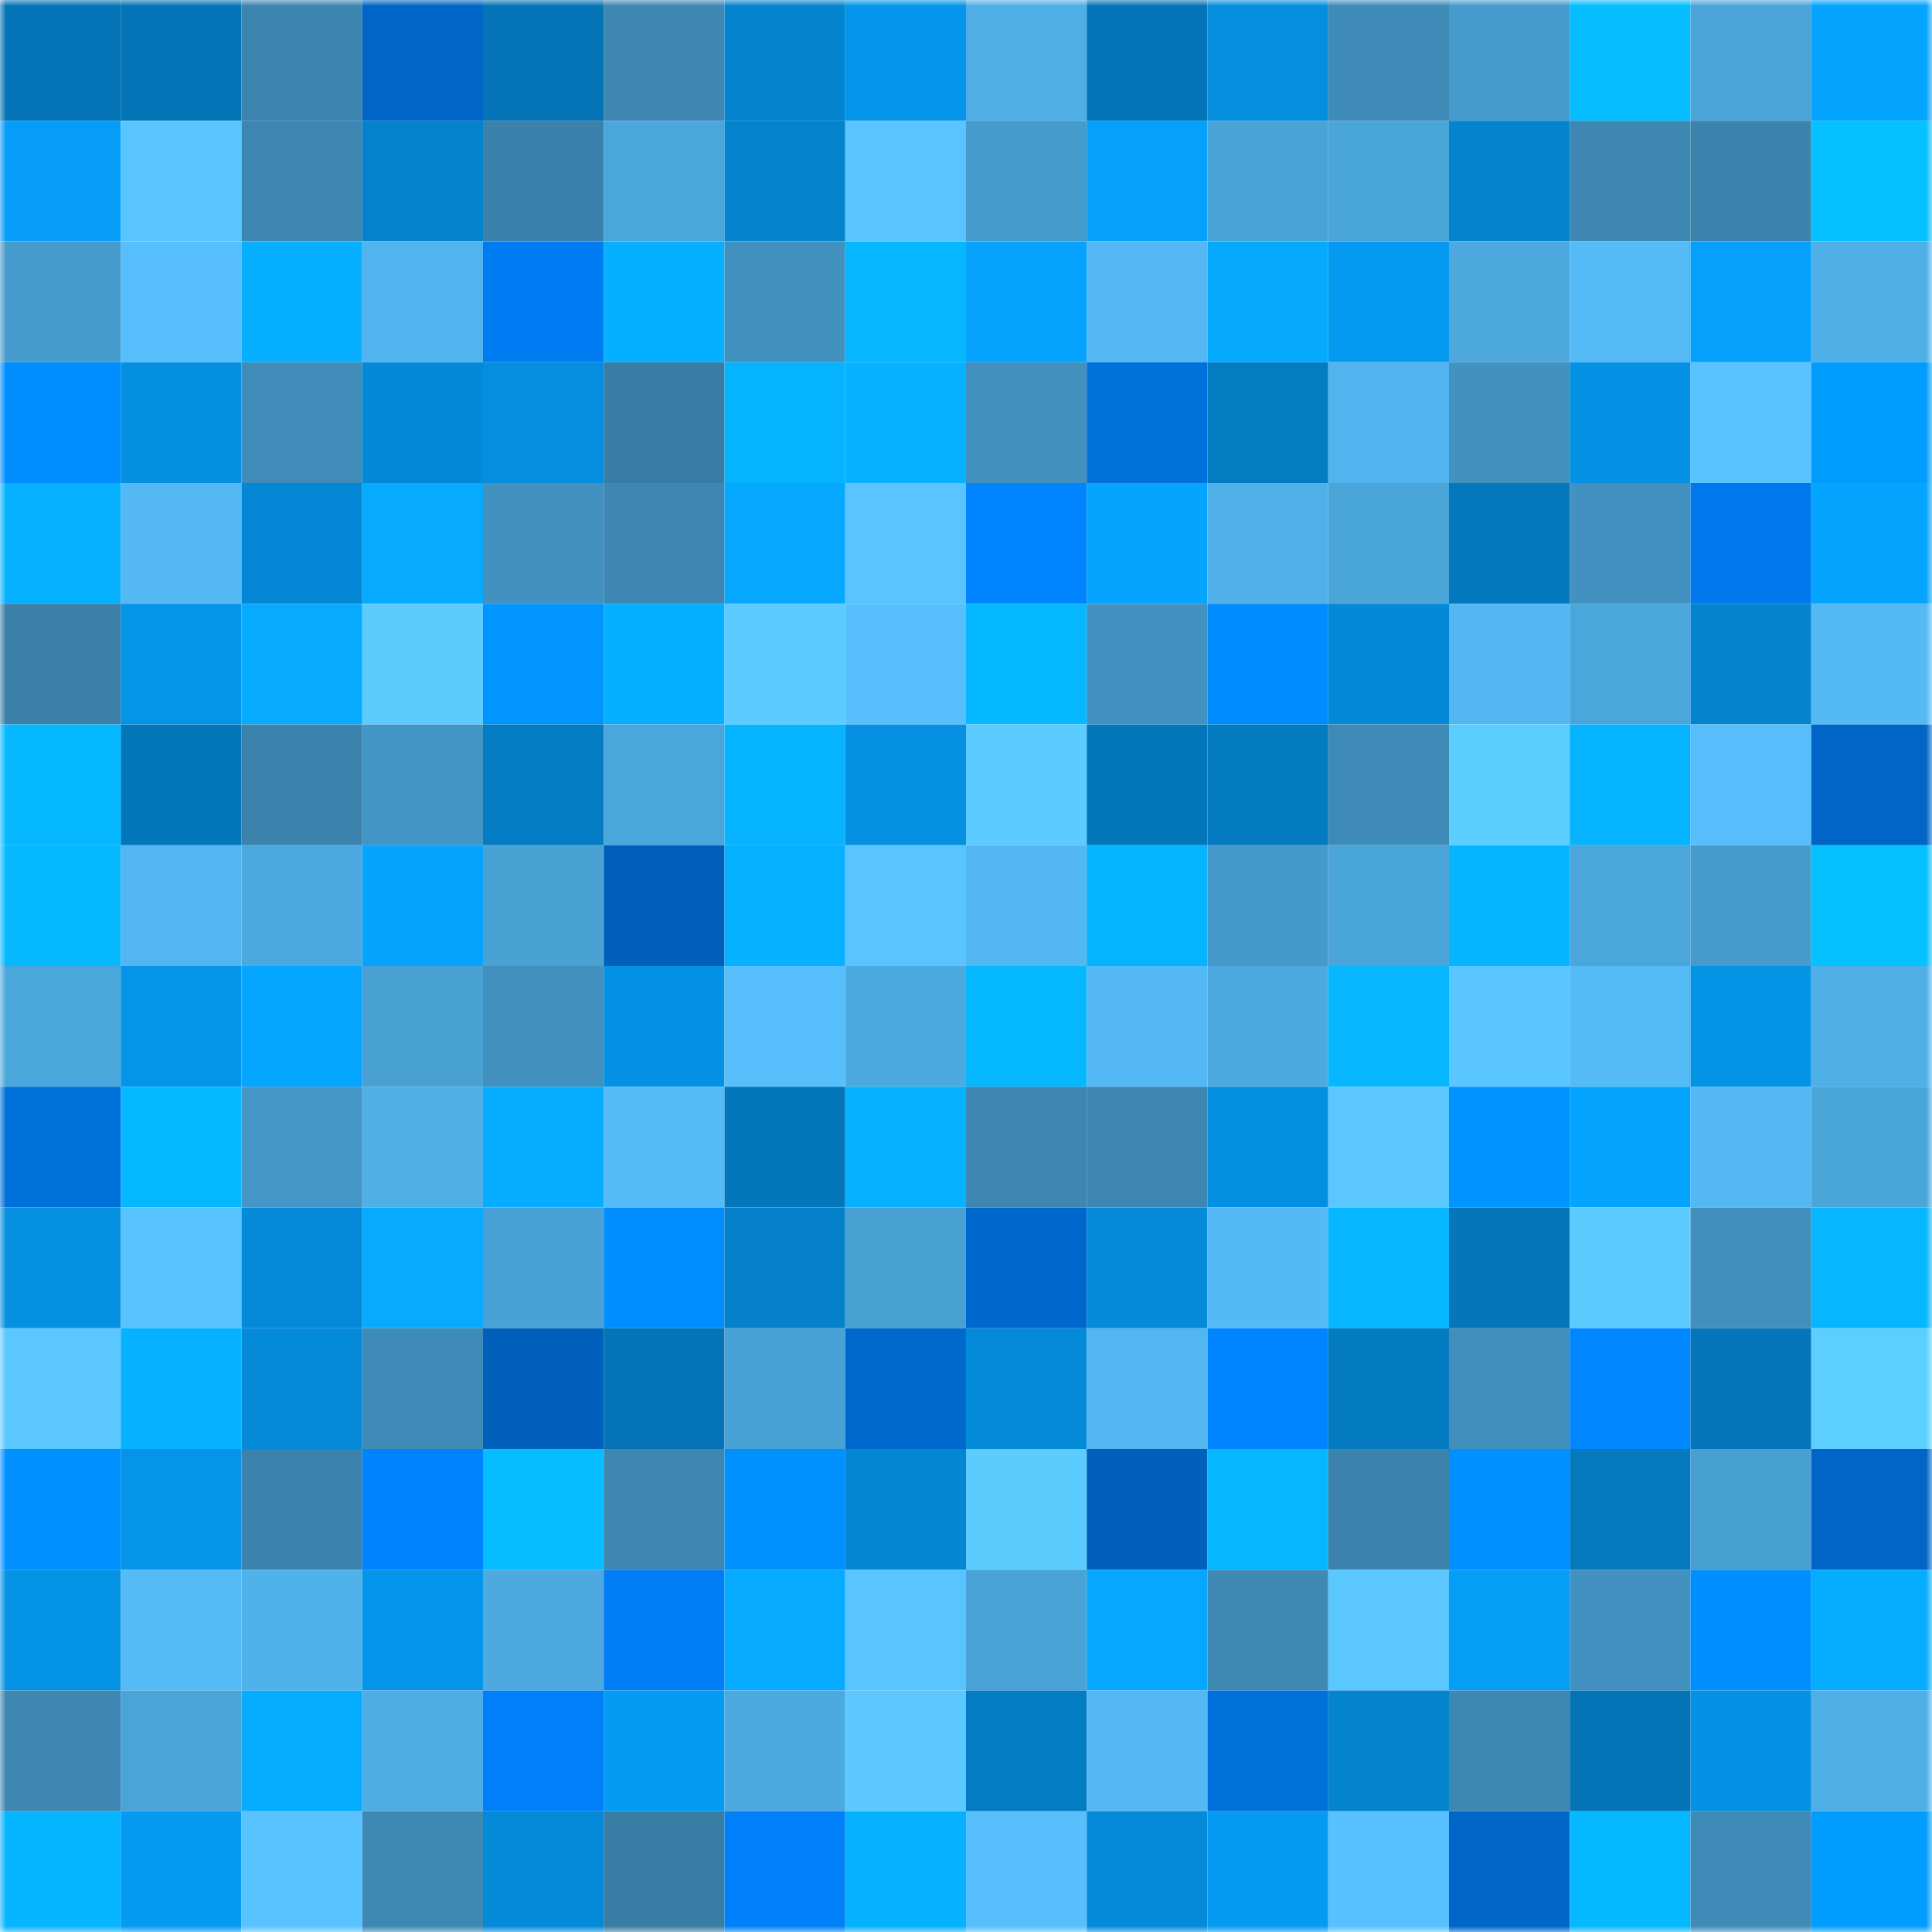 <svg viewBox="0 0 160 160" fill="none" role="img" xmlns="http://www.w3.org/2000/svg" width="240" height="240" name="ens%2Cpunk7592.eth"><mask id="1105524710" mask-type="alpha" maskUnits="userSpaceOnUse" x="0" y="0" width="160" height="160"><rect width="160" height="160" fill="#FFFFFF"></rect></mask><g mask="url(#1105524710)"><rect x="0" y="0" width="10" height="10" fill="#0474b6"></rect><rect x="10" y="0" width="10" height="10" fill="#0474b6"></rect><rect x="20" y="0" width="10" height="10" fill="#3c85af"></rect><rect x="30" y="0" width="10" height="10" fill="#0065c6"></rect><rect x="40" y="0" width="10" height="10" fill="#0474b6"></rect><rect x="50" y="0" width="10" height="10" fill="#3d87b2"></rect><rect x="60" y="0" width="10" height="10" fill="#0484cf"></rect><rect x="70" y="0" width="10" height="10" fill="#0595ea"></rect><rect x="80" y="0" width="10" height="10" fill="#4faee6"></rect><rect x="90" y="0" width="10" height="10" fill="#0474b6"></rect><rect x="100" y="0" width="10" height="10" fill="#058ede"></rect><rect x="110" y="0" width="10" height="10" fill="#3f8bb7"></rect><rect x="120" y="0" width="10" height="10" fill="#469acc"></rect><rect x="130" y="0" width="10" height="10" fill="#06bdff"></rect><rect x="140" y="0" width="10" height="10" fill="#4ba5da"></rect><rect x="150" y="0" width="10" height="10" fill="#05a4ff"></rect><rect x="0" y="10" width="10" height="10" fill="#059df7"></rect><rect x="10" y="10" width="10" height="10" fill="#59c5ff"></rect><rect x="20" y="10" width="10" height="10" fill="#3d86b1"></rect><rect x="30" y="10" width="10" height="10" fill="#0482cb"></rect><rect x="40" y="10" width="10" height="10" fill="#3a81ab"></rect><rect x="50" y="10" width="10" height="10" fill="#4ba6db"></rect><rect x="60" y="10" width="10" height="10" fill="#0483ce"></rect><rect x="70" y="10" width="10" height="10" fill="#59c4ff"></rect><rect x="80" y="10" width="10" height="10" fill="#469bcd"></rect><rect x="90" y="10" width="10" height="10" fill="#05a0fb"></rect><rect x="100" y="10" width="10" height="10" fill="#49a3d6"></rect><rect x="110" y="10" width="10" height="10" fill="#4aa5d9"></rect><rect x="120" y="10" width="10" height="10" fill="#0484cf"></rect><rect x="130" y="10" width="10" height="10" fill="#3d87b2"></rect><rect x="140" y="10" width="10" height="10" fill="#3b83ad"></rect><rect x="150" y="10" width="10" height="10" fill="#06c1ff"></rect><rect x="0" y="20" width="10" height="10" fill="#469bcd"></rect><rect x="10" y="20" width="10" height="10" fill="#56befa"></rect><rect x="20" y="20" width="10" height="10" fill="#06afff"></rect><rect x="30" y="20" width="10" height="10" fill="#52b4ee"></rect><rect x="40" y="20" width="10" height="10" fill="#007cf2"></rect><rect x="50" y="20" width="10" height="10" fill="#06afff"></rect><rect x="60" y="20" width="10" height="10" fill="#4292c0"></rect><rect x="70" y="20" width="10" height="10" fill="#06b7ff"></rect><rect x="80" y="20" width="10" height="10" fill="#05a2fe"></rect><rect x="90" y="20" width="10" height="10" fill="#53b8f3"></rect><rect x="100" y="20" width="10" height="10" fill="#05aaff"></rect><rect x="110" y="20" width="10" height="10" fill="#059af1"></rect><rect x="120" y="20" width="10" height="10" fill="#4ca8dd"></rect><rect x="130" y="20" width="10" height="10" fill="#54bbf7"></rect><rect x="140" y="20" width="10" height="10" fill="#05a0fb"></rect><rect x="150" y="20" width="10" height="10" fill="#4fafe7"></rect><rect x="0" y="30" width="10" height="10" fill="#008eff"></rect><rect x="10" y="30" width="10" height="10" fill="#058fe0"></rect><rect x="20" y="30" width="10" height="10" fill="#3f8cb9"></rect><rect x="30" y="30" width="10" height="10" fill="#0489d7"></rect><rect x="40" y="30" width="10" height="10" fill="#058edf"></rect><rect x="50" y="30" width="10" height="10" fill="#387da4"></rect><rect x="60" y="30" width="10" height="10" fill="#06b3ff"></rect><rect x="70" y="30" width="10" height="10" fill="#06b2ff"></rect><rect x="80" y="30" width="10" height="10" fill="#4190be"></rect><rect x="90" y="30" width="10" height="10" fill="#0070db"></rect><rect x="100" y="30" width="10" height="10" fill="#047cc2"></rect><rect x="110" y="30" width="10" height="10" fill="#52b4ee"></rect><rect x="120" y="30" width="10" height="10" fill="#4292c0"></rect><rect x="130" y="30" width="10" height="10" fill="#0591e4"></rect><rect x="140" y="30" width="10" height="10" fill="#58c3ff"></rect><rect x="150" y="30" width="10" height="10" fill="#009dff"></rect><rect x="0" y="40" width="10" height="10" fill="#06b2ff"></rect><rect x="10" y="40" width="10" height="10" fill="#53b8f3"></rect><rect x="20" y="40" width="10" height="10" fill="#0487d4"></rect><rect x="30" y="40" width="10" height="10" fill="#06abff"></rect><rect x="40" y="40" width="10" height="10" fill="#4291bf"></rect><rect x="50" y="40" width="10" height="10" fill="#3d87b2"></rect><rect x="60" y="40" width="10" height="10" fill="#05a7ff"></rect><rect x="70" y="40" width="10" height="10" fill="#59c4ff"></rect><rect x="80" y="40" width="10" height="10" fill="#0084ff"></rect><rect x="90" y="40" width="10" height="10" fill="#05a5ff"></rect><rect x="100" y="40" width="10" height="10" fill="#50b0e9"></rect><rect x="110" y="40" width="10" height="10" fill="#4aa5d9"></rect><rect x="120" y="40" width="10" height="10" fill="#0478bc"></rect><rect x="130" y="40" width="10" height="10" fill="#4291c0"></rect><rect x="140" y="40" width="10" height="10" fill="#0079ed"></rect><rect x="150" y="40" width="10" height="10" fill="#05a4ff"></rect><rect x="0" y="50" width="10" height="10" fill="#3a80a9"></rect><rect x="10" y="50" width="10" height="10" fill="#0594e8"></rect><rect x="20" y="50" width="10" height="10" fill="#06abff"></rect><rect x="30" y="50" width="10" height="10" fill="#5cccff"></rect><rect x="40" y="50" width="10" height="10" fill="#0095ff"></rect><rect x="50" y="50" width="10" height="10" fill="#06afff"></rect><rect x="60" y="50" width="10" height="10" fill="#5ccbff"></rect><rect x="70" y="50" width="10" height="10" fill="#56bffc"></rect><rect x="80" y="50" width="10" height="10" fill="#06b8ff"></rect><rect x="90" y="50" width="10" height="10" fill="#4291c0"></rect><rect x="100" y="50" width="10" height="10" fill="#008bff"></rect><rect x="110" y="50" width="10" height="10" fill="#0489d7"></rect><rect x="120" y="50" width="10" height="10" fill="#53b7f2"></rect><rect x="130" y="50" width="10" height="10" fill="#4ba6db"></rect><rect x="140" y="50" width="10" height="10" fill="#0484cf"></rect><rect x="150" y="50" width="10" height="10" fill="#54baf5"></rect><rect x="0" y="60" width="10" height="10" fill="#06b8ff"></rect><rect x="10" y="60" width="10" height="10" fill="#0477ba"></rect><rect x="20" y="60" width="10" height="10" fill="#3b82ac"></rect><rect x="30" y="60" width="10" height="10" fill="#4395c5"></rect><rect x="40" y="60" width="10" height="10" fill="#047cc3"></rect><rect x="50" y="60" width="10" height="10" fill="#4ba6db"></rect><rect x="60" y="60" width="10" height="10" fill="#06b3ff"></rect><rect x="70" y="60" width="10" height="10" fill="#0590e2"></rect><rect x="80" y="60" width="10" height="10" fill="#5ccbff"></rect><rect x="90" y="60" width="10" height="10" fill="#0477ba"></rect><rect x="100" y="60" width="10" height="10" fill="#047ac0"></rect><rect x="110" y="60" width="10" height="10" fill="#3f8bb7"></rect><rect x="120" y="60" width="10" height="10" fill="#5ccdff"></rect><rect x="130" y="60" width="10" height="10" fill="#06b3ff"></rect><rect x="140" y="60" width="10" height="10" fill="#56befa"></rect><rect x="150" y="60" width="10" height="10" fill="#0065c6"></rect><rect x="0" y="70" width="10" height="10" fill="#06b8ff"></rect><rect x="10" y="70" width="10" height="10" fill="#52b6f0"></rect><rect x="20" y="70" width="10" height="10" fill="#4ca9df"></rect><rect x="30" y="70" width="10" height="10" fill="#05a4ff"></rect><rect x="40" y="70" width="10" height="10" fill="#49a1d4"></rect><rect x="50" y="70" width="10" height="10" fill="#005fb9"></rect><rect x="60" y="70" width="10" height="10" fill="#06b1ff"></rect><rect x="70" y="70" width="10" height="10" fill="#59c4ff"></rect><rect x="80" y="70" width="10" height="10" fill="#53b7f2"></rect><rect x="90" y="70" width="10" height="10" fill="#06b3ff"></rect><rect x="100" y="70" width="10" height="10" fill="#469acb"></rect><rect x="110" y="70" width="10" height="10" fill="#4aa5d9"></rect><rect x="120" y="70" width="10" height="10" fill="#06b4ff"></rect><rect x="130" y="70" width="10" height="10" fill="#4ba6db"></rect><rect x="140" y="70" width="10" height="10" fill="#469acc"></rect><rect x="150" y="70" width="10" height="10" fill="#06c1ff"></rect><rect x="0" y="80" width="10" height="10" fill="#4ba6db"></rect><rect x="10" y="80" width="10" height="10" fill="#0594e8"></rect><rect x="20" y="80" width="10" height="10" fill="#05a6ff"></rect><rect x="30" y="80" width="10" height="10" fill="#48a0d3"></rect><rect x="40" y="80" width="10" height="10" fill="#4190be"></rect><rect x="50" y="80" width="10" height="10" fill="#0591e4"></rect><rect x="60" y="80" width="10" height="10" fill="#56bffc"></rect><rect x="70" y="80" width="10" height="10" fill="#4daae0"></rect><rect x="80" y="80" width="10" height="10" fill="#06b9ff"></rect><rect x="90" y="80" width="10" height="10" fill="#53b8f3"></rect><rect x="100" y="80" width="10" height="10" fill="#4daae1"></rect><rect x="110" y="80" width="10" height="10" fill="#06b7ff"></rect><rect x="120" y="80" width="10" height="10" fill="#59c6ff"></rect><rect x="130" y="80" width="10" height="10" fill="#54bbf7"></rect><rect x="140" y="80" width="10" height="10" fill="#0593e6"></rect><rect x="150" y="80" width="10" height="10" fill="#4fafe7"></rect><rect x="0" y="90" width="10" height="10" fill="#0070da"></rect><rect x="10" y="90" width="10" height="10" fill="#06b8ff"></rect><rect x="20" y="90" width="10" height="10" fill="#4496c6"></rect><rect x="30" y="90" width="10" height="10" fill="#4fafe7"></rect><rect x="40" y="90" width="10" height="10" fill="#06acff"></rect><rect x="50" y="90" width="10" height="10" fill="#54bbf7"></rect><rect x="60" y="90" width="10" height="10" fill="#0477bb"></rect><rect x="70" y="90" width="10" height="10" fill="#06b2ff"></rect><rect x="80" y="90" width="10" height="10" fill="#3d87b2"></rect><rect x="90" y="90" width="10" height="10" fill="#3d87b2"></rect><rect x="100" y="90" width="10" height="10" fill="#058fe0"></rect><rect x="110" y="90" width="10" height="10" fill="#5ac7ff"></rect><rect x="120" y="90" width="10" height="10" fill="#0094ff"></rect><rect x="130" y="90" width="10" height="10" fill="#05a5ff"></rect><rect x="140" y="90" width="10" height="10" fill="#53b8f3"></rect><rect x="150" y="90" width="10" height="10" fill="#4aa5d9"></rect><rect x="0" y="100" width="10" height="10" fill="#0590e2"></rect><rect x="10" y="100" width="10" height="10" fill="#58c3ff"></rect><rect x="20" y="100" width="10" height="10" fill="#048ad8"></rect><rect x="30" y="100" width="10" height="10" fill="#06abff"></rect><rect x="40" y="100" width="10" height="10" fill="#49a2d6"></rect><rect x="50" y="100" width="10" height="10" fill="#008eff"></rect><rect x="60" y="100" width="10" height="10" fill="#0481ca"></rect><rect x="70" y="100" width="10" height="10" fill="#48a0d3"></rect><rect x="80" y="100" width="10" height="10" fill="#0068cc"></rect><rect x="90" y="100" width="10" height="10" fill="#048ad9"></rect><rect x="100" y="100" width="10" height="10" fill="#54baf6"></rect><rect x="110" y="100" width="10" height="10" fill="#06b7ff"></rect><rect x="120" y="100" width="10" height="10" fill="#0476b9"></rect><rect x="130" y="100" width="10" height="10" fill="#5ccbff"></rect><rect x="140" y="100" width="10" height="10" fill="#418fbd"></rect><rect x="150" y="100" width="10" height="10" fill="#06b7ff"></rect><rect x="0" y="110" width="10" height="10" fill="#5ac8ff"></rect><rect x="10" y="110" width="10" height="10" fill="#06b1ff"></rect><rect x="20" y="110" width="10" height="10" fill="#048ad9"></rect><rect x="30" y="110" width="10" height="10" fill="#3f8bb7"></rect><rect x="40" y="110" width="10" height="10" fill="#0060bb"></rect><rect x="50" y="110" width="10" height="10" fill="#0474b6"></rect><rect x="60" y="110" width="10" height="10" fill="#49a2d6"></rect><rect x="70" y="110" width="10" height="10" fill="#0069ce"></rect><rect x="80" y="110" width="10" height="10" fill="#048ad8"></rect><rect x="90" y="110" width="10" height="10" fill="#52b6f0"></rect><rect x="100" y="110" width="10" height="10" fill="#0084ff"></rect><rect x="110" y="110" width="10" height="10" fill="#047ac0"></rect><rect x="120" y="110" width="10" height="10" fill="#408ebc"></rect><rect x="130" y="110" width="10" height="10" fill="#0086ff"></rect><rect x="140" y="110" width="10" height="10" fill="#0476b9"></rect><rect x="150" y="110" width="10" height="10" fill="#5dcfff"></rect><rect x="0" y="120" width="10" height="10" fill="#0090ff"></rect><rect x="10" y="120" width="10" height="10" fill="#0594e8"></rect><rect x="20" y="120" width="10" height="10" fill="#3b83ac"></rect><rect x="30" y="120" width="10" height="10" fill="#0083ff"></rect><rect x="40" y="120" width="10" height="10" fill="#06beff"></rect><rect x="50" y="120" width="10" height="10" fill="#3d87b2"></rect><rect x="60" y="120" width="10" height="10" fill="#0091ff"></rect><rect x="70" y="120" width="10" height="10" fill="#0486d3"></rect><rect x="80" y="120" width="10" height="10" fill="#5cccff"></rect><rect x="90" y="120" width="10" height="10" fill="#0060bc"></rect><rect x="100" y="120" width="10" height="10" fill="#06b7ff"></rect><rect x="110" y="120" width="10" height="10" fill="#3b83ad"></rect><rect x="120" y="120" width="10" height="10" fill="#0090ff"></rect><rect x="130" y="120" width="10" height="10" fill="#0479be"></rect><rect x="140" y="120" width="10" height="10" fill="#489fd1"></rect><rect x="150" y="120" width="10" height="10" fill="#0065c6"></rect><rect x="0" y="130" width="10" height="10" fill="#0593e6"></rect><rect x="10" y="130" width="10" height="10" fill="#54bbf7"></rect><rect x="20" y="130" width="10" height="10" fill="#50b2ea"></rect><rect x="30" y="130" width="10" height="10" fill="#0595ea"></rect><rect x="40" y="130" width="10" height="10" fill="#4da9e0"></rect><rect x="50" y="130" width="10" height="10" fill="#007ef6"></rect><rect x="60" y="130" width="10" height="10" fill="#06abff"></rect><rect x="70" y="130" width="10" height="10" fill="#59c4ff"></rect><rect x="80" y="130" width="10" height="10" fill="#49a3d6"></rect><rect x="90" y="130" width="10" height="10" fill="#05a7ff"></rect><rect x="100" y="130" width="10" height="10" fill="#3e8ab5"></rect><rect x="110" y="130" width="10" height="10" fill="#5ac7ff"></rect><rect x="120" y="130" width="10" height="10" fill="#059ef7"></rect><rect x="130" y="130" width="10" height="10" fill="#4291c0"></rect><rect x="140" y="130" width="10" height="10" fill="#008fff"></rect><rect x="150" y="130" width="10" height="10" fill="#06adff"></rect><rect x="0" y="140" width="10" height="10" fill="#3d87b2"></rect><rect x="10" y="140" width="10" height="10" fill="#4aa4d8"></rect><rect x="20" y="140" width="10" height="10" fill="#06acff"></rect><rect x="30" y="140" width="10" height="10" fill="#4eade4"></rect><rect x="40" y="140" width="10" height="10" fill="#007ff8"></rect><rect x="50" y="140" width="10" height="10" fill="#059bf3"></rect><rect x="60" y="140" width="10" height="10" fill="#4daae0"></rect><rect x="70" y="140" width="10" height="10" fill="#5bc9ff"></rect><rect x="80" y="140" width="10" height="10" fill="#047cc3"></rect><rect x="90" y="140" width="10" height="10" fill="#53b8f3"></rect><rect x="100" y="140" width="10" height="10" fill="#0070da"></rect><rect x="110" y="140" width="10" height="10" fill="#0484cf"></rect><rect x="120" y="140" width="10" height="10" fill="#3d88b3"></rect><rect x="130" y="140" width="10" height="10" fill="#0474b6"></rect><rect x="140" y="140" width="10" height="10" fill="#0591e4"></rect><rect x="150" y="140" width="10" height="10" fill="#4fafe7"></rect><rect x="0" y="150" width="10" height="10" fill="#06b5ff"></rect><rect x="10" y="150" width="10" height="10" fill="#059bf3"></rect><rect x="20" y="150" width="10" height="10" fill="#58c3ff"></rect><rect x="30" y="150" width="10" height="10" fill="#3e88b4"></rect><rect x="40" y="150" width="10" height="10" fill="#048ad8"></rect><rect x="50" y="150" width="10" height="10" fill="#387da4"></rect><rect x="60" y="150" width="10" height="10" fill="#0080f9"></rect><rect x="70" y="150" width="10" height="10" fill="#06b2ff"></rect><rect x="80" y="150" width="10" height="10" fill="#56bffc"></rect><rect x="90" y="150" width="10" height="10" fill="#048ad9"></rect><rect x="100" y="150" width="10" height="10" fill="#059bf2"></rect><rect x="110" y="150" width="10" height="10" fill="#57c2ff"></rect><rect x="120" y="150" width="10" height="10" fill="#0066c8"></rect><rect x="130" y="150" width="10" height="10" fill="#06b8ff"></rect><rect x="140" y="150" width="10" height="10" fill="#3f8bb8"></rect><rect x="150" y="150" width="10" height="10" fill="#009dff"></rect></g></svg>